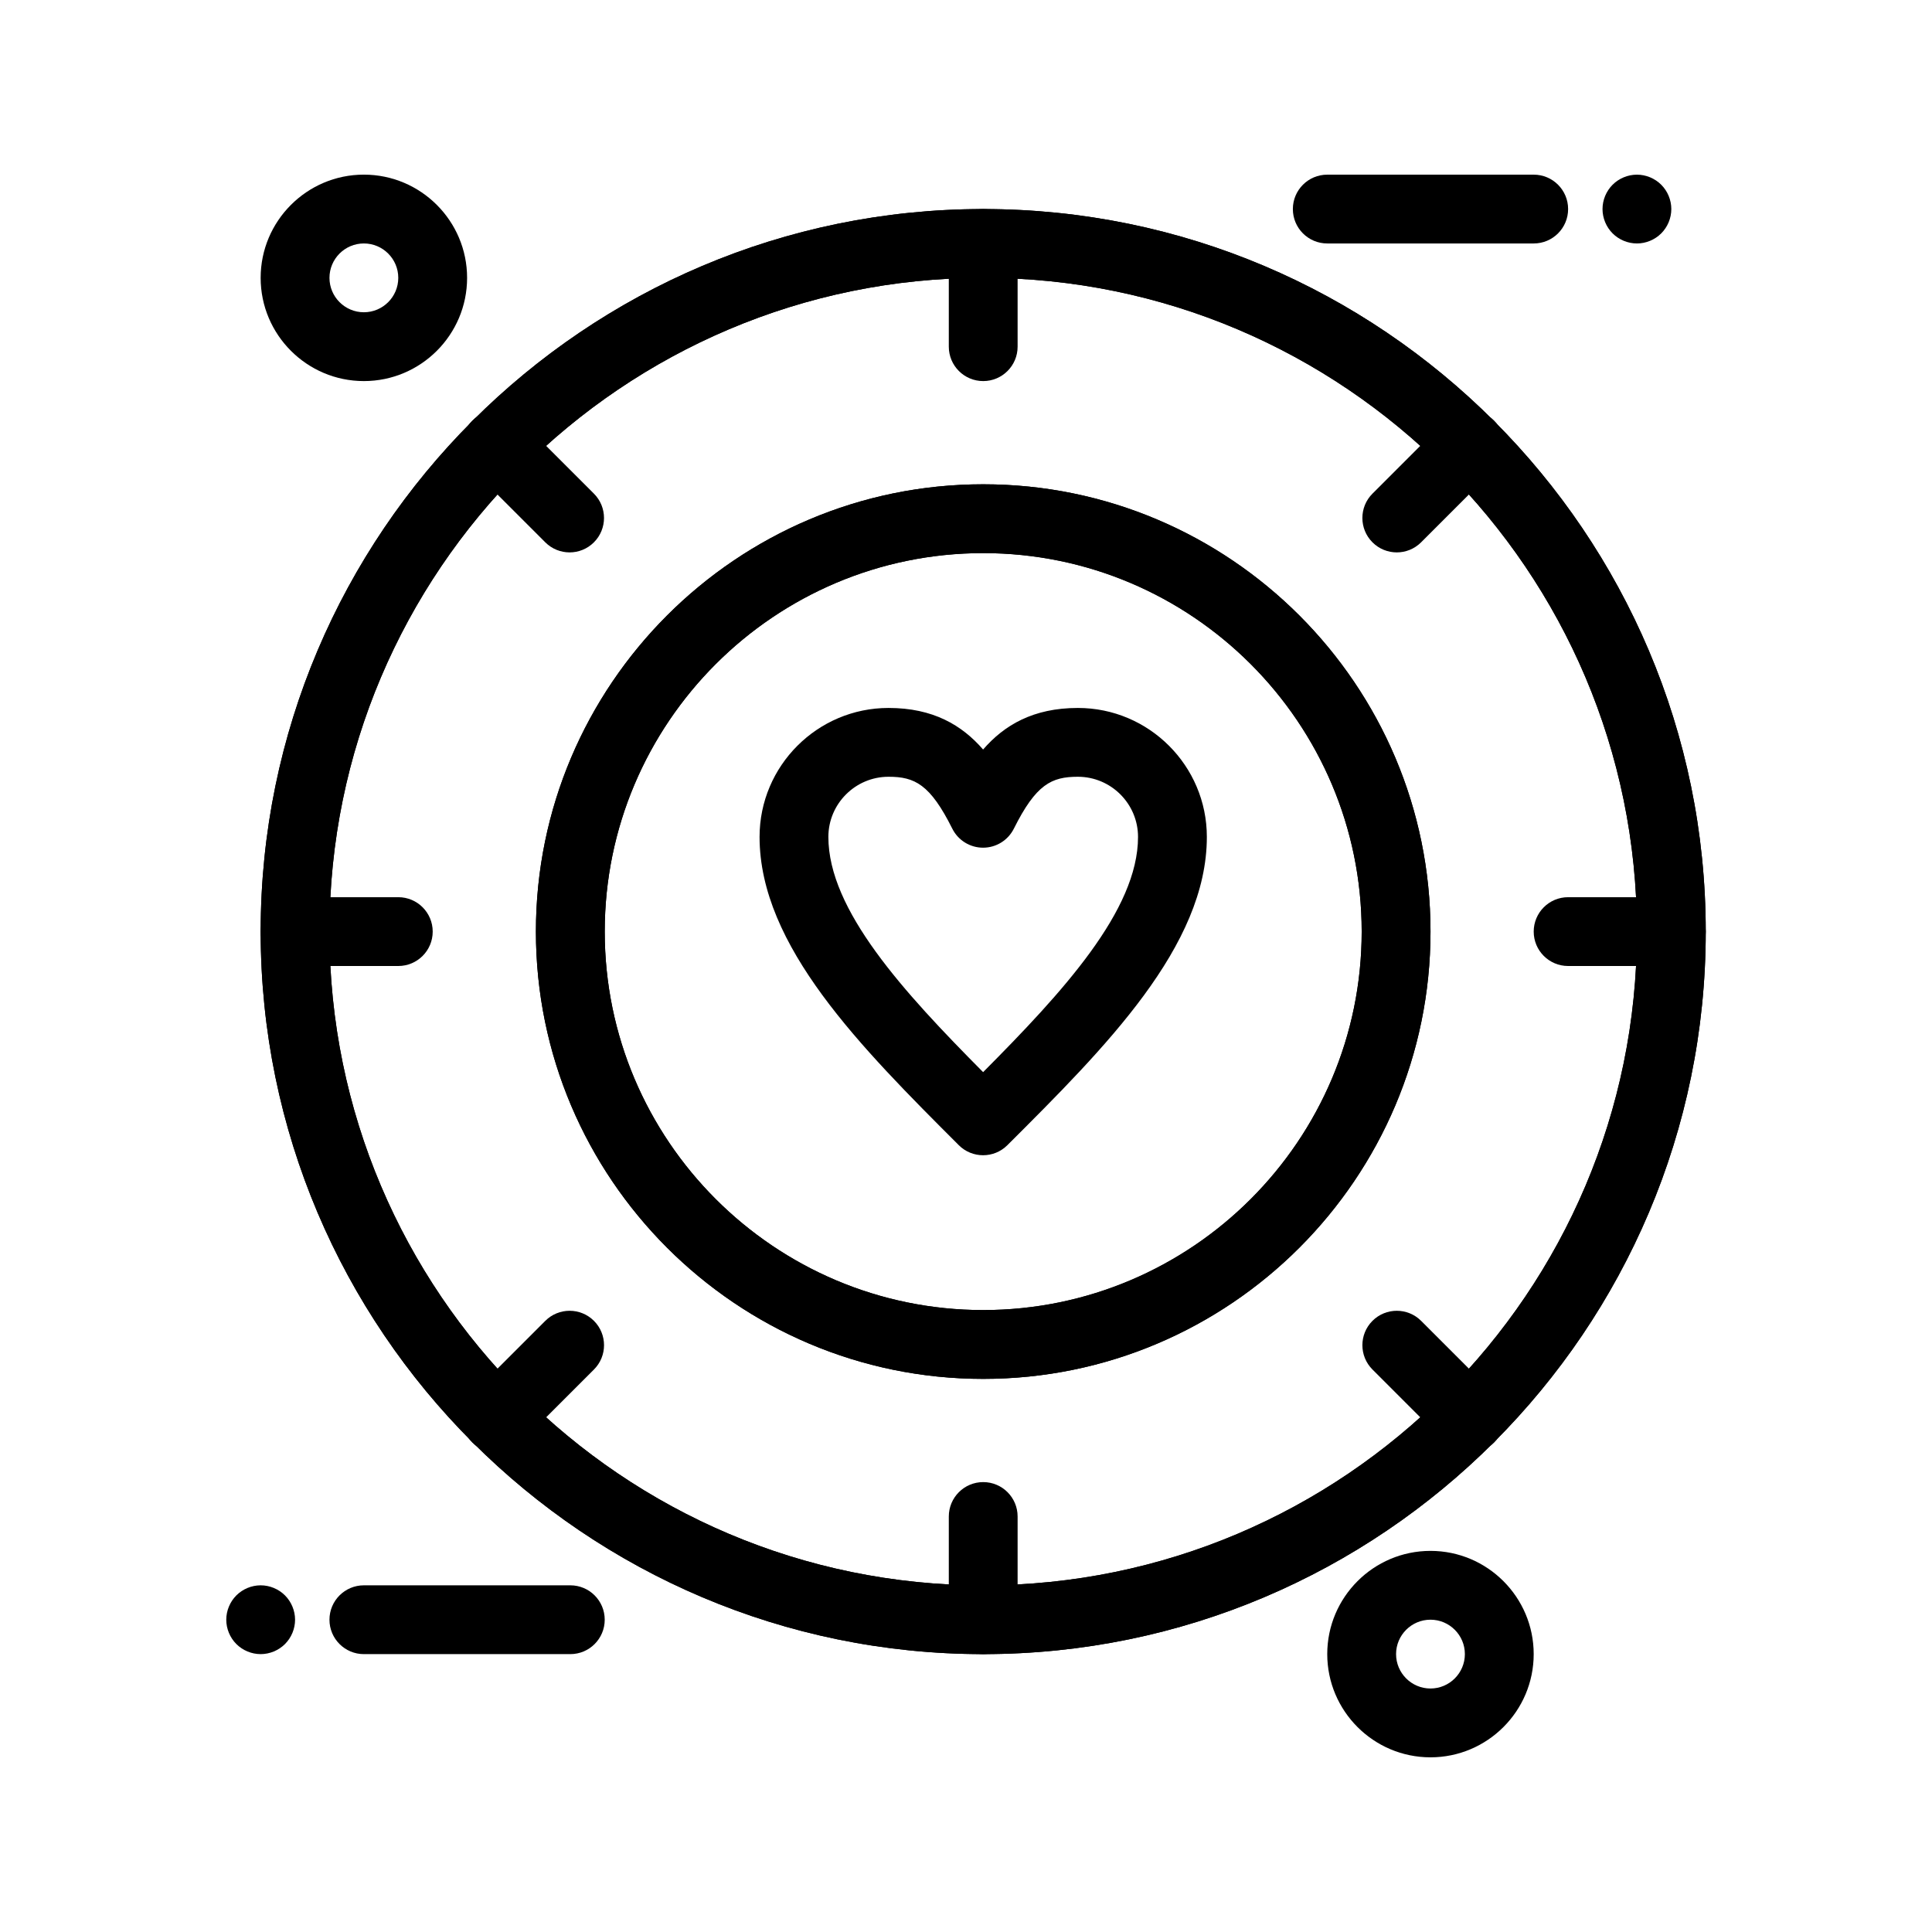 <?xml version="1.0" encoding="UTF-8"?>
<!-- Uploaded to: SVG Repo, www.svgrepo.com, Generator: SVG Repo Mixer Tools -->
<svg fill="#000000" width="800px" height="800px" version="1.1" viewBox="144 144 512 512" xmlns="http://www.w3.org/2000/svg">
 <g>
  <path d="m404.53 450.15c-2.336 0-4.668-0.891-6.449-2.672-25.953-25.953-52.789-52.789-52.789-81.688 0-18.844 15.332-34.176 34.176-34.176 11.797 0 19.457 4.551 25.062 11.016 5.609-6.465 13.289-11.016 25.121-11.016 18.844 0 34.176 15.332 34.176 34.176 0 28.969-26.875 55.773-52.863 81.695-1.777 1.777-4.106 2.664-6.434 2.664zm-25.062-100.3c-8.789 0-15.941 7.152-15.941 15.941 0 19.383 19.887 41.051 41.008 62.336 21.145-21.258 41.055-42.906 41.055-62.336 0-8.789-7.152-15.941-15.941-15.941-6.981 0-11.086 1.984-16.969 13.754-1.543 3.09-4.699 5.043-8.156 5.043-3.453 0-6.613-1.953-8.156-5.043-5.879-11.766-9.961-13.754-16.898-13.754z"/>
  <path d="m404.56 509.42c-65.359 0-118.54-53.176-118.54-118.54 0-65.359 53.176-118.54 118.54-118.54 65.363 0 118.54 53.176 118.54 118.54 0 65.359-53.176 118.54-118.54 118.54zm0-218.84c-55.305 0-100.3 44.996-100.3 100.3 0 55.305 44.996 100.3 100.3 100.3 55.305 0 100.3-44.996 100.3-100.3-0.004-55.309-44.996-100.3-100.3-100.3z"/>
  <path d="m404.56 509.42c-65.359 0-118.54-53.176-118.54-118.54 0-65.359 53.176-118.54 118.54-118.54 65.363 0 118.54 53.176 118.54 118.54 0 65.359-53.176 118.54-118.54 118.54zm0-218.84c-55.305 0-100.3 44.996-100.3 100.3 0 55.305 44.996 100.3 100.3 100.3 55.305 0 100.3-44.996 100.3-100.3-0.004-55.309-44.996-100.3-100.3-100.3z"/>
  <path d="m404.56 582.36c-105.58 0-191.48-85.898-191.48-191.48 0-105.59 85.895-191.48 191.48-191.48 105.58 0 191.48 85.898 191.48 191.48 0 105.59-85.898 191.48-191.48 191.48zm0-364.73c-95.527 0-173.25 77.715-173.25 173.25 0 95.527 77.719 173.25 173.25 173.25s173.25-77.715 173.25-173.25-77.719-173.25-173.25-173.25z"/>
  <path d="m404.56 582.36c-105.58 0-191.48-85.898-191.48-191.48 0-105.59 85.895-191.48 191.48-191.48 105.58 0 191.48 85.898 191.48 191.48 0 105.59-85.898 191.48-191.48 191.48zm0-364.73c-95.527 0-173.25 77.715-173.25 173.25 0 95.527 77.719 173.25 173.25 173.25s173.25-77.715 173.25-173.25-77.719-173.25-173.25-173.25z"/>
  <path d="m404.56 244.99c-5.035 0-9.117-4.082-9.117-9.117v-27.355c0-5.035 4.082-9.117 9.117-9.117s9.117 4.082 9.117 9.117v27.355c0 5.035-4.082 9.117-9.117 9.117z"/>
  <path d="m404.56 582.36c-5.035 0-9.117-4.082-9.117-9.117v-27.355c0-5.035 4.082-9.117 9.117-9.117s9.117 4.082 9.117 9.117v27.355c0 5.031-4.082 9.117-9.117 9.117z"/>
  <path d="m514.16 290.39c-2.332 0-4.668-0.891-6.445-2.672-3.562-3.562-3.562-9.336 0-12.895l19.344-19.344c3.562-3.562 9.332-3.562 12.895 0 3.559 3.562 3.559 9.336 0 12.895l-19.344 19.344c-1.781 1.781-4.113 2.672-6.449 2.672z"/>
  <path d="m275.61 528.95c-2.336 0-4.668-0.891-6.445-2.672-3.562-3.559-3.562-9.336 0-12.895l19.344-19.344c3.562-3.559 9.336-3.559 12.895 0 3.562 3.562 3.562 9.336 0 12.895l-19.344 19.344c-1.785 1.781-4.117 2.672-6.449 2.672z"/>
  <path d="m586.92 400h-27.355c-5.035 0-9.117-4.082-9.117-9.117 0-5.035 4.082-9.117 9.117-9.117h27.355c5.035 0 9.117 4.082 9.117 9.117 0 5.035-4.082 9.117-9.117 9.117z"/>
  <path d="m249.55 400h-27.352c-5.035 0-9.117-4.082-9.117-9.117 0-5.035 4.082-9.117 9.117-9.117h27.355c5.035 0 9.117 4.082 9.117 9.117 0 5.035-4.082 9.117-9.121 9.117z"/>
  <path d="m294.95 290.39c-2.336 0-4.668-0.891-6.449-2.672l-19.344-19.344c-3.562-3.562-3.559-9.336 0-12.895 3.562-3.559 9.336-3.559 12.895 0l19.344 19.344c3.562 3.562 3.562 9.336 0 12.895-1.777 1.781-4.109 2.672-6.445 2.672z"/>
  <path d="m533.51 528.95c-2.336 0-4.668-0.891-6.449-2.672l-19.344-19.344c-3.562-3.562-3.562-9.336 0-12.895 3.562-3.559 9.332-3.559 12.895 0l19.344 19.344c3.559 3.559 3.559 9.336 0 12.895-1.777 1.781-4.109 2.672-6.445 2.672z"/>
  <path d="m240.43 244.99c-15.082 0-27.355-12.273-27.355-27.355 0-15.082 12.273-27.355 27.355-27.355 15.082 0 27.355 12.273 27.355 27.355 0 15.086-12.27 27.355-27.355 27.355zm0-36.473c-5.027 0-9.117 4.09-9.117 9.117 0 5.027 4.09 9.117 9.117 9.117 5.027 0 9.117-4.09 9.117-9.117 0-5.027-4.09-9.117-9.117-9.117z"/>
  <path d="m523.09 609.71c-15.082 0-27.355-12.273-27.355-27.355s12.273-27.355 27.355-27.355 27.355 12.273 27.355 27.355c0 15.086-12.273 27.355-27.355 27.355zm0-36.473c-5.027 0-9.117 4.09-9.117 9.117s4.09 9.117 9.117 9.117 9.117-4.09 9.117-9.117c0.004-5.023-4.09-9.117-9.117-9.117z"/>
  <path d="m550.45 208.52h-54.711c-5.035 0-9.117-4.082-9.117-9.117 0-5.035 4.082-9.117 9.117-9.117h54.711c5.035 0 9.117 4.082 9.117 9.117 0 5.035-4.082 9.117-9.117 9.117z"/>
  <path d="m577.8 208.52c-2.398 0-4.75-0.977-6.445-2.672s-2.672-4.047-2.672-6.445c0-2.398 0.977-4.75 2.672-6.445s4.047-2.672 6.445-2.672c2.398 0 4.75 0.977 6.445 2.672s2.672 4.047 2.672 6.445c0 2.398-0.977 4.75-2.672 6.445-1.699 1.699-4.051 2.672-6.445 2.672z"/>
  <path d="m295.14 582.36h-54.711c-5.035 0-9.117-4.082-9.117-9.117s4.082-9.117 9.117-9.117h54.711c5.035 0 9.117 4.082 9.117 9.117 0 5.031-4.082 9.117-9.117 9.117z"/>
  <path d="m213.08 582.36c-2.398 0-4.75-0.977-6.445-2.672-1.695-1.695-2.672-4.047-2.672-6.445 0-2.398 0.977-4.75 2.672-6.445 1.695-1.695 4.047-2.672 6.445-2.672s4.75 0.977 6.445 2.672c1.695 1.699 2.672 4.051 2.672 6.445 0 2.398-0.977 4.75-2.672 6.445-1.699 1.695-4.051 2.672-6.445 2.672z"/>
 </g>
</svg>